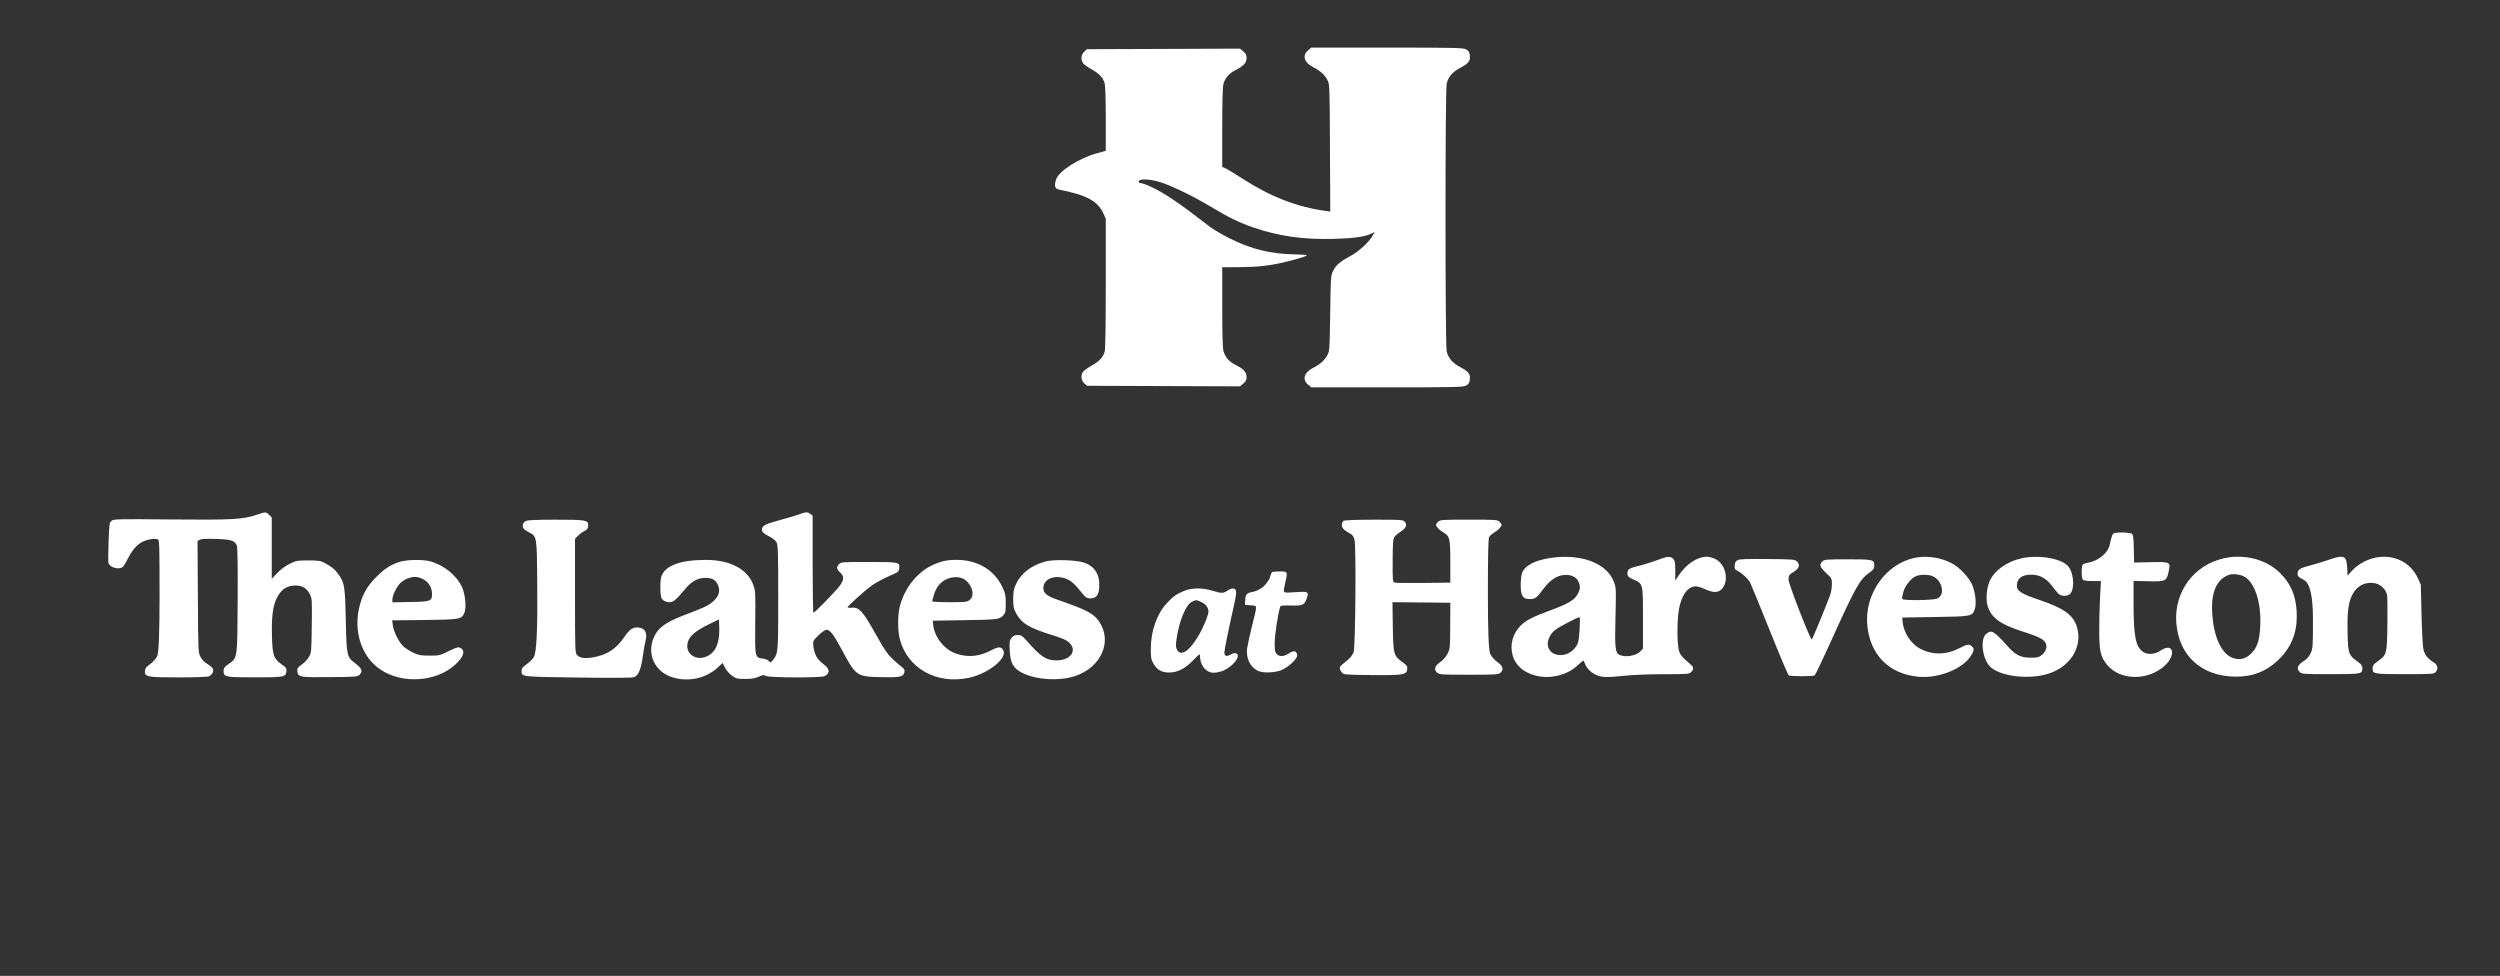 <?xml version="1.0" encoding="UTF-8"?>
<svg xmlns="http://www.w3.org/2000/svg" id="Layer_2" data-name="Layer 2" viewBox="0 0 2361.95 921.95">
  <rect x="0" y="0" width="2361.95" height="921.95" fill="#333333" stroke="none"/>
  <defs>
    <style>
      .cls-1 {
        fill: #fff;
        fill-rule: evenodd;
      }

      .cls-2 {
        fill: none;
        opacity: 0;
      }
    </style>
  </defs>
  <g id="Layer_1-2" data-name="Layer 1">
    <rect class="cls-2" width="2361.95" height="921.95"></rect>
    <path class="cls-1" d="m1235.81,47.59c-5.76,4.84-3.71,11.54,4.85,15.87,6.61,3.35,10.77,7.06,13.37,11.91,2.2,4.1,2.21,4.43,2.49,64.32l.29,60.19-3.79-.51c-27.8-3.78-52.87-13.54-80.16-31.22-6.81-4.41-13.67-8.55-15.25-9.21l-2.88-1.19v-37.13c0-23.73.41-38.57,1.1-41.13,1.59-5.82,5.31-10.17,11.21-13.12,7.77-3.89,10.69-7.02,10.69-11.48,0-2.94-.66-4.28-3.1-6.33l-3.1-2.61-72.32.27-72.32.27-2.58,2.42c-2.96,2.78-3.43,7.42-1.09,10.76.82,1.17,4.38,3.75,7.91,5.72,7.37,4.12,11.08,8.07,12.55,13.37.6,2.18,1.03,16.14,1.03,33.72v30s-8.24,2.28-8.24,2.28c-17.41,4.82-36.42,17.07-38.79,25-1.84,6.13-1.03,8.61,3.05,9.41,25.79,5.06,36.2,10.63,41.65,22.31l2.33,5v61c0,38.91-.36,62.35-1.02,64.72-1.47,5.3-5.18,9.25-12.55,13.37-3.53,1.97-7.09,4.55-7.91,5.72-2.34,3.35-1.88,7.98,1.09,10.76l2.58,2.42,72.32.27,72.32.27,3.1-2.61c2.44-2.06,3.1-3.39,3.1-6.33,0-4.46-2.92-7.59-10.69-11.48-5.9-2.95-9.62-7.3-11.21-13.12-.7-2.56-1.09-17.5-1.1-41.5v-37.5s15.74-.05,15.74-.05c16.79-.06,28.53-1.32,42.25-4.53,11.87-2.78,22-5.87,21.99-6.71,0-.39-5.34-.78-11.85-.88-21.96-.32-40.63-4.88-60.64-14.84-7.15-3.56-15.77-8.61-19.16-11.23-29.5-22.82-42.82-31.85-55.95-37.91-3.99-1.85-8.22-3.35-9.4-3.35-1.51,0-2.03-.52-1.78-1.75.55-2.71,11.36-2.11,21.29,1.19,10.92,3.63,31.44,13.67,46.58,22.79,17.22,10.38,26.69,15,40.56,19.78,23.62,8.15,47.22,11.48,75.71,10.71,19.12-.52,29.53-2.01,35.76-5.11l2.96-1.48-2.28,4.06c-3.14,5.58-13.12,14.67-20.31,18.49-9.78,5.2-14.03,8.78-16.59,13.98-2.34,4.76-2.39,5.46-2.88,40.34-.48,34.2-.58,35.65-2.71,39.62-2.6,4.86-6.76,8.56-13.37,11.91-8.56,4.34-10.6,11.03-4.85,15.87l3.08,2.59h71.47c60.77,0,71.9-.22,74.3-1.46,3.22-1.66,4.07-3.33,4.07-7.94,0-3.82-2.18-6.07-9.86-10.17-6.79-3.62-10.77-8.44-12.1-14.65-1.45-6.75-1.45-245.8,0-252.56,1.33-6.21,5.31-11.02,12.1-14.65,7.68-4.1,9.86-6.34,9.86-10.17,0-4.62-.85-6.28-4.07-7.94-2.41-1.24-13.53-1.46-74.3-1.46h-71.47l-3.08,2.59M241.77,486.57c-12.6,4.19-23.01,4.73-80.84,4.2-49.89-.46-53.45-.38-55.49,1.27-2.04,1.65-2.22,2.9-2.85,19.61-.37,9.82-.44,18.88-.14,20.13,1.05,4.49,10.43,6.94,13.77,3.6.89-.89,3.18-4.73,5.1-8.53,4.46-8.86,10.12-14.39,16.73-16.35,5.43-1.61,8.59-1.87,11.12-.9,1.42.54,1.58,6.17,1.58,53.29q0,52.66-2.25,57.1c-1.34,2.62-4.08,5.69-6.75,7.54-3.46,2.4-4.57,3.84-4.81,6.24-.57,5.73,1.99,6.23,31.69,6.23,14.29,0,27.11-.43,28.49-.95,3.02-1.15,4.96-4.43,4.14-7.02-.33-1.04-2.61-3.07-5.06-4.51-2.82-1.65-5.28-4.16-6.71-6.82-2.24-4.19-2.25-4.46-2.55-56.9l-.3-52.69,2.22-1.19c1.52-.82,6.36-1.05,15.46-.74,14.46.49,17.62,1.55,19.51,6.53.63,1.66.89,20.7.71,51.7-.33,55.8-.08,54.04-8.79,60.11-3.83,2.67-4.5,3.64-4.5,6.52,0,5.57,1.71,5.92,29.5,5.92s29.29-.36,29.81-5.72c.27-2.82-.24-3.59-4.35-6.48-7.7-5.4-8.82-8.66-9.27-26.87-.46-18.34.82-28.32,4.59-35.86,3.86-7.72,8.73-11.32,15.99-11.79,7.4-.48,11.82,1.82,15.02,7.85,2.3,4.33,2.33,4.8,2.02,29.9-.3,24.73-.38,25.62-2.69,29.65-1.31,2.28-4.37,5.55-6.81,7.27-3.88,2.73-4.4,3.53-4.12,6.33.54,5.5,2.23,5.8,31.04,5.51,25.1-.26,25.78-.32,27.95-2.49,2.98-2.98,1.77-6.03-4.18-10.46-8.1-6.04-8.35-7.17-9.05-40.82-.68-32.3-1.16-35.28-7.14-43.62-3.28-4.58-6.21-6.97-12.84-10.5-3.93-2.1-5.8-2.38-15.49-2.38-10.4,0-11.39.18-17.59,3.23-4.09,2.01-8.52,5.29-11.73,8.69l-5.16,5.46v-57.97l-2.46-2.45c-2.98-2.98-3.19-2.98-12.51.12m512.97-.5c-3.03,1.1-11.29,3.54-18.38,5.43-13.87,3.68-16.89,5.42-16.42,9.43.23,1.97,1.63,3.22,6.3,5.61,3.85,1.98,6.54,4.13,7.5,6.02,1.27,2.5,1.5,10.36,1.5,51.94,0,52.15-.07,52.99-4.93,59-2.29,2.83-2.51,2.9-3.78,1.18-.76-1.02-3.18-2.06-5.53-2.38-7.9-1.06-7.79-.58-7.47-34.28.28-28.5.2-29.98-1.89-35.58-5.56-14.86-22.02-23.46-44.86-23.45-24.67.02-39.27,5.71-42.15,16.42-.59,2.2-.92,7.55-.72,11.88.31,6.83.67,8.14,2.71,9.79,1.31,1.06,3.9,1.9,5.87,1.9,3.73,0,6.16-2.1,16.01-13.78,5.19-6.16,11.12-9.23,17.81-9.21,6.45.02,9.52,1.65,11.79,6.29,3.54,7.23-.24,14.6-10.29,20.07-2.79,1.52-10.45,4.74-17.02,7.16-21.32,7.84-28.86,13.02-33.09,22.75-6.89,15.85.96,32.53,17.75,37.72,14.91,4.6,31.63.96,42.65-9.3l4.59-4.28,2.33,4.53c1.33,2.59,4.17,5.82,6.61,7.54,3.92,2.75,4.97,3.01,12.45,2.99,6.06-.01,9.32-.54,12.66-2.06,3.87-1.76,4.85-1.86,7-.75,3.35,1.73,52.07,1.88,55.32.17,5.48-2.89,5.03-6.81-1.34-11.56-5.71-4.26-8.52-9.35-9.29-16.79-.52-4.97-.49-5.03,4.88-10.25,3.07-2.99,6.31-5.25,7.52-5.25,3.27,0,6.81,4.6,14.32,18.62,13.55,25.29,14.05,25.64,37.1,26.18,17.8.41,21.07-.24,22.12-4.43.56-2.22.16-3.13-2.22-5.06-12.51-10.13-14.51-12.64-24.93-31.31-12.02-21.53-15.61-25.48-22.58-24.82-2.14.2-3.89.06-3.89-.32,0-1.21,16.28-15.92,22.82-20.61,3.47-2.49,10.67-6.41,16-8.72,9.29-4.02,9.69-4.32,10.01-7.57.56-5.81-.22-5.97-29.02-5.97-24.48,0-25.91.1-27.81,2-2.76,2.76-2.51,4.72,1,8,3.84,3.59,3.81,6.55-.11,12.1-3.38,4.77-23.87,25.9-25.12,25.9-.42,0-.77-20.67-.77-45.94v-45.94l-2.22-1.56c-2.83-1.99-4.07-1.93-10.78.52m-258,6.21c-2.83,1.43-3.77,5.07-1.89,7.34.69.84,2.97,2.39,5.06,3.46,7.3,3.72,7.28,3.58,7.65,47.92.37,43.43-.59,64.72-3.14,69.65-.88,1.71-3.87,4.73-6.64,6.72-4.04,2.91-5.04,4.19-5.04,6.5,0,5.68-.99,5.57,53.4,6.3,34.83.47,50.95.35,52.9-.39,4.11-1.58,6.49-7.23,8.21-19.54.83-5.96,1.96-12.39,2.5-14.28,2.29-8-.42-12.89-7.28-13.15-4.78-.18-7.86,2.01-12.58,8.97-7.67,11.3-16.42,17.03-29.42,19.27-7.99,1.37-12.74.7-15.34-2.17-1.8-1.99-1.89-4.56-1.89-55.9v-53.81l2.5-2.68c1.38-1.47,3.85-3.37,5.5-4.22,3.57-1.84,4.46-3.03,4.48-5.96.03-4.89-2.38-5.31-30.46-5.29-18.92,0-26.71.36-28.53,1.27m772.75-.21c-1.03.6-1.75,2.21-1.75,3.9,0,2.96,1.86,4.91,7.84,8.19,2.17,1.19,3.36,2.85,4.16,5.83,1.6,5.93.85,101.08-.84,106.17-.67,2.02-2.89,5.08-4.94,6.8-2.05,1.73-4.74,3.98-5.98,5.01-2.75,2.29-2.84,4.07-.34,7.16,1.91,2.36,1.97,2.36,27.75,2.67,30.11.36,33.64-.21,34.15-5.52.27-2.84-.26-3.61-4.64-6.77-8.2-5.89-8.61-7.46-9-33.79l-.33-22.77,27.33.27,27.33.27-.08,21.61c-.08,20.79-.17,21.8-2.5,26.47-1.55,3.1-4.05,5.97-6.92,7.96-5.27,3.64-6.26,7.01-2.94,10.01,2.02,1.83,3.8,1.95,29.94,1.95s27.92-.12,29.94-1.95c3.31-3,2.32-6.37-2.94-10.02-2.67-1.85-5.42-4.91-6.75-7.54q-2.25-4.41-2.25-56.16c0-35.59.34-52.5,1.1-54.16.61-1.33,2.85-3.4,4.98-4.6,3.62-2.04,6.92-5.51,6.92-7.3,0-.43-.9-1.68-2-2.78-1.9-1.9-3.33-2-29-2s-27.1.1-29,2c-1.1,1.1-2,2.35-2,2.78,0,1.79,3.3,5.26,6.96,7.32,6.01,3.38,6.54,5.63,6.54,27.9v19.5l-25,.28c-13.75.15-26.01.03-27.25-.27-2.24-.55-2.25-.64-2.23-20.28.01-13.8.39-20.48,1.27-22.23.69-1.38,3.39-3.85,6-5.5,5.43-3.44,6.83-6.62,4.18-9.54-1.68-1.86-3.21-1.96-28.87-1.93-16.54.02-27.78.43-28.84,1.05m728.02,11.61c-1.62.42-2.64,3.04-4.26,11.01-1.56,7.66-10.43,15.12-20.07,16.86-2.17.39-4.51,1.16-5.19,1.7-1.63,1.29-1.67,12.93-.05,14.55.73.73,4.29,1.2,9.1,1.2h7.9l-.85,15.25c-.46,8.39-.82,22.9-.78,32.25.07,19.21,1.38,24.57,7.84,32.11,12.43,14.52,38.52,14.64,54.14.25,11.23-10.35,7.87-22.26-4-14.19-5.25,3.57-11.92,4.15-16.25,1.43-7.27-4.57-9.29-14.62-9.29-46.25v-21.01l13.97.33c16.41.39,17.27-.03,19.23-9.37,1.87-8.9,1.61-9.03-17.14-8.63l-15.56.33-.27-13c-.22-10.78-.55-13.21-1.94-14.25-1.6-1.19-12.67-1.57-16.52-.56m-532.27,23.42c-15.44,2.23-25.03,7.4-27.41,14.79-.6,1.87-1.09,6.87-1.09,11.12,0,9.94,1.96,12.99,8.38,12.99,5.28,0,6.55-.93,12.96-9.52,6.13-8.21,12.56-12.58,19.52-13.24,6.44-.62,11.88,1.91,13.76,6.4,1.84,4.42,1.74,6.74-.52,11.15-3.13,6.12-8.89,9.56-27.19,16.28-15.27,5.6-22.16,9.18-27.04,14.06-7.57,7.58-10.36,18.22-7.42,28.34,6.45,22.2,41.86,27.35,61.54,8.95,2.78-2.6,5.19-4.54,5.36-4.32.17.22.89,1.86,1.6,3.64,2.04,5.13,8.06,9.9,14.24,11.28,4.39.98,8.28.91,20.99-.41,9.64-1,24.62-1.61,39.21-1.61,22.28,0,23.72-.11,25.61-2,2.6-2.6,2.53-4.62-.25-7.01-9.25-7.96-10.49-9.53-11.61-14.79-1.54-7.18-1.37-27.97.3-37.34,2.43-13.63,8.46-21.88,15.97-21.85,1.71,0,5.58,1.18,8.6,2.6,7.29,3.44,12.11,3.57,15.46.43,7.76-7.29,4.67-23.7-5.42-28.79-2.45-1.24-6.08-2.25-8.07-2.25-9.05,0-19.4,6.79-26.56,17.41l-3.41,5.06v-9.24c0-7.9-.29-9.53-2-11.24-2.73-2.73-5.06-2.53-15.5,1.39-4.95,1.85-12.41,4.17-16.59,5.14-8.05,1.87-10.6,3.16-10.94,5.52-.59,4.06.21,5.15,5.48,7.48,9.18,4.06,9.04,3.5,9.04,36.6v28.71l-2.43,2.58c-3.95,4.21-13.95,5.96-19.53,3.42-4.29-1.95-4.77-6.29-4.01-36.23.67-26.29.62-27.28-1.49-32.85-6.69-17.63-30.79-26.8-59.54-22.65m344-.09c-27.28,5.48-47.55,33.84-45.11,63.12,2.37,28.41,20.51,46.8,48.61,49.3,18.58,1.65,40.99-7.18,49.03-19.32,3.44-5.19,3.67-7.18,1.14-9.48-2.6-2.36-4.21-2.1-11.87,1.87-11.96,6.21-24.51,6.54-35.95.94-9.32-4.56-16.7-15.54-17.54-26.1l-.31-3.87,31.05-.5c34.75-.56,35.19-.65,37.49-7.62,1.59-4.83.68-14.38-2.08-21.76-2.77-7.41-11.78-17.18-19.77-21.44-10.14-5.41-23.54-7.4-34.69-5.16m100.71.5c-13.95,3.03-25.86,11.6-30.25,21.77-2.66,6.15-3.62,16.56-2.07,22.3,3.23,11.94,11.44,18.06,33.92,25.31,16.47,5.31,20.54,7.64,21.74,12.43.8,3.18-1.23,7.37-4.88,10.07-2.27,1.68-4.25,2.08-10,2.05-8.87-.05-14.05-2.49-20.6-9.74-14.14-15.63-15.82-16.69-20.82-13.19-6.62,4.64-4.27,24.6,3.74,31.84,9.31,8.41,33.74,11.69,51.92,6.97,22.5-5.85,35.42-25.44,29.61-44.91-3.35-11.22-12.32-17.72-35.07-25.41-17.66-5.97-21.83-8.63-21.68-13.79.2-6.87,4.72-10.23,13.79-10.23,7.73,0,14.12,3.55,19.61,10.91,2.29,3.07,5.04,6.38,6.11,7.34,2.13,1.92,6.82,2.3,9.68.77,5.36-2.87,5.26-18.67-.16-26.29-5.55-7.8-27.68-11.87-44.59-8.2m191.29-.04c-28.44,6.29-47.21,31.57-45.14,60.77,2.22,31.22,23.87,50.92,56.14,51.1,16.01.08,28.44-4.68,39.7-15.23,12.1-11.32,17.94-24.83,18.01-41.63.07-17.33-4.83-30.11-15.72-41-12.85-12.85-33.53-18.32-53-14.01m98.5,1.62c-4.68,1.62-12.1,3.87-16.5,4.99-10.16,2.59-12.5,4.07-12.5,7.91,0,2.61.7,3.31,5.85,5.92q8.64,4.36,8.65,37.07c0,26.09-.11,27.74-2.16,32.18-1.44,3.11-3.52,5.54-6.21,7.24-6.22,3.93-7.5,7.21-4.13,10.58,1.9,1.9,3.33,2,28.81,2,27.5,0,29.78-.3,30.24-4,.46-3.67-.35-5.03-5.01-8.37-7.9-5.67-8.44-7.36-8.85-27.63-.41-20.09,1.02-29.59,5.56-36.92,4.52-7.31,12.33-10.67,20.67-8.89,5.31,1.13,10.14,5.97,11.11,11.12.35,1.84.48,14.34.3,27.77-.38,27.99-.52,28.54-8.87,34.54-4.66,3.34-5.47,4.7-5.01,8.37.46,3.71,2.72,4,30.58,4,25.04,0,27.28-.14,28.81-1.83,2.91-3.21,2.1-6.86-2.09-9.54-5.47-3.49-7.92-6.56-9.28-11.63-.72-2.67-1.48-16.07-1.89-33l-.67-28.5-2.86-6.29c-8.42-18.52-30.51-25.46-50.15-15.76-4.77,2.36-8.77,5.28-11.71,8.55l-4.47,4.97-.38-7.59c-.58-11.48-2.96-12.45-17.83-7.29m-558,.16c-1.86.96-2.58,2.22-2.81,4.96-.27,3.22.07,3.87,2.74,5.25,4.47,2.31,9.94,7.39,11.79,10.93.89,1.71,9.19,21.97,18.44,45.04s17.4,42.3,18.09,42.74c1.59,1.01,22.85,1.05,24.43.05.65-.41,7.78-15.36,15.86-33.22,22.68-50.17,26.65-57.26,35.55-63.66,4.18-3.01,4.93-4.03,4.93-6.82,0-5.79-.98-6.03-25.05-6.03-19.98,0-21.91.15-23.85,1.9-3.33,3.01-2.57,5.51,3.39,11.05,5.24,4.88,5.5,5.35,5.49,10.08,0,2.73-.49,6.76-1.09,8.96-1.14,4.22-16.77,42.45-17.89,43.77-1.04,1.22-22.02-52.51-22-56.36.02-4.19.51-4.92,5.24-7.79,4.76-2.89,5.84-6.47,2.85-9.46-2.08-2.08-3.04-2.17-27.88-2.42-19.4-.2-26.34.05-28.22,1.02m-1262.89,1.32c-8.6,2.31-15.06,6.33-23.14,14.4-8.66,8.65-13.1,16.31-15.99,27.62-6.07,23.72,1.66,47.65,19.33,59.82,20.4,14.05,52.57,12.19,70.68-4.09,7.88-7.09,10.05-12.79,5.94-15.66-2.42-1.7-3.79-1.35-13.43,3.39-6.5,3.2-7.68,3.45-16.5,3.44-8.11,0-10.31-.39-15.05-2.6-3.05-1.42-7.2-4.05-9.23-5.83-4.42-3.88-9.48-13.78-10.35-20.23l-.63-4.67,30.38-.33c33.62-.36,35.32-.67,37.86-6.8,2.04-4.93.88-17.46-2.25-24.3-5.07-11.08-17.23-20.91-30.1-24.34-6.61-1.76-20.63-1.66-27.53.19m508.89.69c-9.37,3.21-15.66,7.19-22.56,14.29-6.86,7.06-12.54,17.41-15.06,27.43-2.11,8.39-2.1,22.68.01,30.9,7.08,27.53,34.67,43.04,65.08,36.59,18.11-3.84,36.29-18.13,32.8-25.78-1.68-3.69-4.65-3.89-10.59-.72-11.77,6.28-21.78,7.46-33.25,3.92-11.7-3.61-21.34-15.53-22.58-27.93l-.35-3.48,30.5-.5c31.58-.52,32.57-.65,36.51-5.01,1.67-1.84,1.99-3.6,1.97-10.84-.02-7.55-.41-9.47-3.1-15.19-7.84-16.64-23.59-25.98-43.73-25.93-6.79.02-10.82.6-15.65,2.25m100-.74c-13.39,3.69-23.08,11.1-27.8,21.24-2.22,4.77-2.66,7.13-2.67,14.22,0,7.53.33,9.11,2.93,13.83,5.12,9.29,11.92,13.39,33.49,20.16,10.78,3.38,14.11,4.88,16.75,7.52,7.51,7.51.79,16.49-12.35,16.49-9.64,0-14.61-3.26-27.88-18.31-4.38-4.97-5.49-5.69-8.68-5.69-2.79,0-4.17.65-5.83,2.75-1.94,2.45-2.13,3.68-1.77,11.38.58,12.44,3.22,17.26,11.85,21.65,12.9,6.56,34.16,7.98,49.1,3.29,25.39-7.97,36.59-32.96,23.35-52.07-5.14-7.42-11.99-10.96-39.69-20.51-9.42-3.25-12.81-6.11-12.81-10.81,0-9.49,12.57-13.51,24-7.68,2.1,1.07,5.54,4.02,7.66,6.55,2.11,2.53,5.02,6.01,6.47,7.73,2.05,2.44,3.41,3.12,6.27,3.12,5.42,0,7.87-2.96,8.39-10.12.88-12.2-4.26-20.46-14.81-23.8-7.7-2.43-28.59-2.98-35.97-.95m212.97,12.03c-.54,1.41-.97,2.92-.97,3.35s-1.34,2.64-2.99,4.91c-3.21,4.43-8.4,7.6-14.27,8.7-4.68.88-5.8,2.29-6.04,7.64l-.2,4.34,5.5.5c6.46.59,6.35-1.58,1.01,20-2.11,8.53-4.13,17.8-4.5,20.61-1.19,9.15,2.62,17.3,9.85,21.1,4.31,2.26,14.75,2.2,21.54-.13,6.84-2.35,16.44-11.16,15.92-14.62-.6-4.09-3.2-4.65-7.73-1.65-4.91,3.25-9.11,3.46-11.7.58-1.58-1.75-1.89-3.59-1.83-10.75.06-7.17,2.98-26.48,5.05-33.43.47-1.58,1.67-1.76,10.4-1.55,11.24.27,12.75-.44,14.94-7.07,1.98-6.01,1.32-6.34-11.08-5.54-12.38.8-11.61,1.51-9.39-8.55,2.47-11.25,2.6-11-5.53-11-6.62,0-7.08.15-8,2.57m906.02.35c-12.46,3.9-18.11,16.69-16.61,37.58,1.51,20.99,8.27,36.18,18.07,40.63,6.9,3.13,13.22,1.87,18.86-3.77,5.69-5.69,7.9-12.72,8.45-26.9.85-22.15-5.46-40.66-15.63-45.87-3.53-1.8-10.05-2.64-13.14-1.67m-296.49,1.48c-4.81,2.1-10.24,8.89-12.03,15.06-.88,3.04-1.33,5.98-.98,6.54,1.02,1.65,28.9,1.3,33.01-.42,7.65-3.19,5.15-16.66-3.88-20.94-4.08-1.94-11.95-2.05-16.12-.23m-1424.86,2.08c-2.12.76-5.22,2.65-6.88,4.21-3.6,3.38-7.74,11.73-7.75,15.64v2.82s16.96-.32,16.96-.32c19.63-.37,20.6-.76,20.44-8.23-.12-5.84-3.43-10.93-8.76-13.51-4.93-2.39-8.57-2.55-14.01-.61m508.68.91c-5.84,2.79-9.6,7.59-11.88,15.19-.79,2.62-1.43,5.13-1.43,5.6s7.36.84,16.36.84c15.04,0,16.58-.17,19-2.07,5.05-3.97,2.8-13.79-4.38-19.1-4.25-3.14-11.63-3.33-17.67-.45m224.58,10.98c-7.06,2.91-10.24,5.17-16.23,11.58-9.29,9.93-15.05,26.16-15.12,42.57-.04,8.86.24,10.51,2.46,14.45,3.37,6,7.94,8.55,15.16,8.45,7.9-.11,14.99-3.8,22.67-11.8,5.74-5.98,6.17-6.24,6.17-3.76.02,7.75,4.53,14.33,10.73,15.63,2.01.42,5.42.05,9-.99,10.56-3.07,20.91-16.24,13.58-17.29-1.2-.17-3.34.44-4.74,1.36-3.19,2.09-5.57,1.27-5.57-1.93,0-2.41,4.58-24.86,9.4-46.05,2.65-11.67,2.35-14.58-1.53-14.58-1.13,0-3.4.96-5.05,2.12-3.72,2.65-5.6,2.65-14.18,0-9.37-2.9-19.35-2.81-26.75.23m7.46,10.25c-5.68,2.8-11.93,17.78-14.42,34.55-.92,6.18-.88,8.18.23,10.49,3.38,7.08,11.53,1.98,20.23-12.66,4.7-7.9,9.55-19.63,9.59-23.19.04-3.49-2.41-6.83-6.45-8.78-4.95-2.4-5.14-2.41-9.18-.42m354.86,19.8c-11.93,6.18-14.77,8.52-17.39,14.34-3.85,8.57,1.33,16.25,10.98,16.26,6.87,0,13.62-4.77,16.24-11.5,1.44-3.7,2.59-24.51,1.35-24.47-.49.02-5.52,2.43-11.18,5.36m-811.98,1.87c-11.8,5.75-17.63,10.81-19.21,16.64-2.87,10.67,7.82,18.25,18.48,13.09,8.25-3.99,11.92-13.05,11.29-27.84l-.29-6.9-10.27,5.01"></path>
  </g>
</svg>
